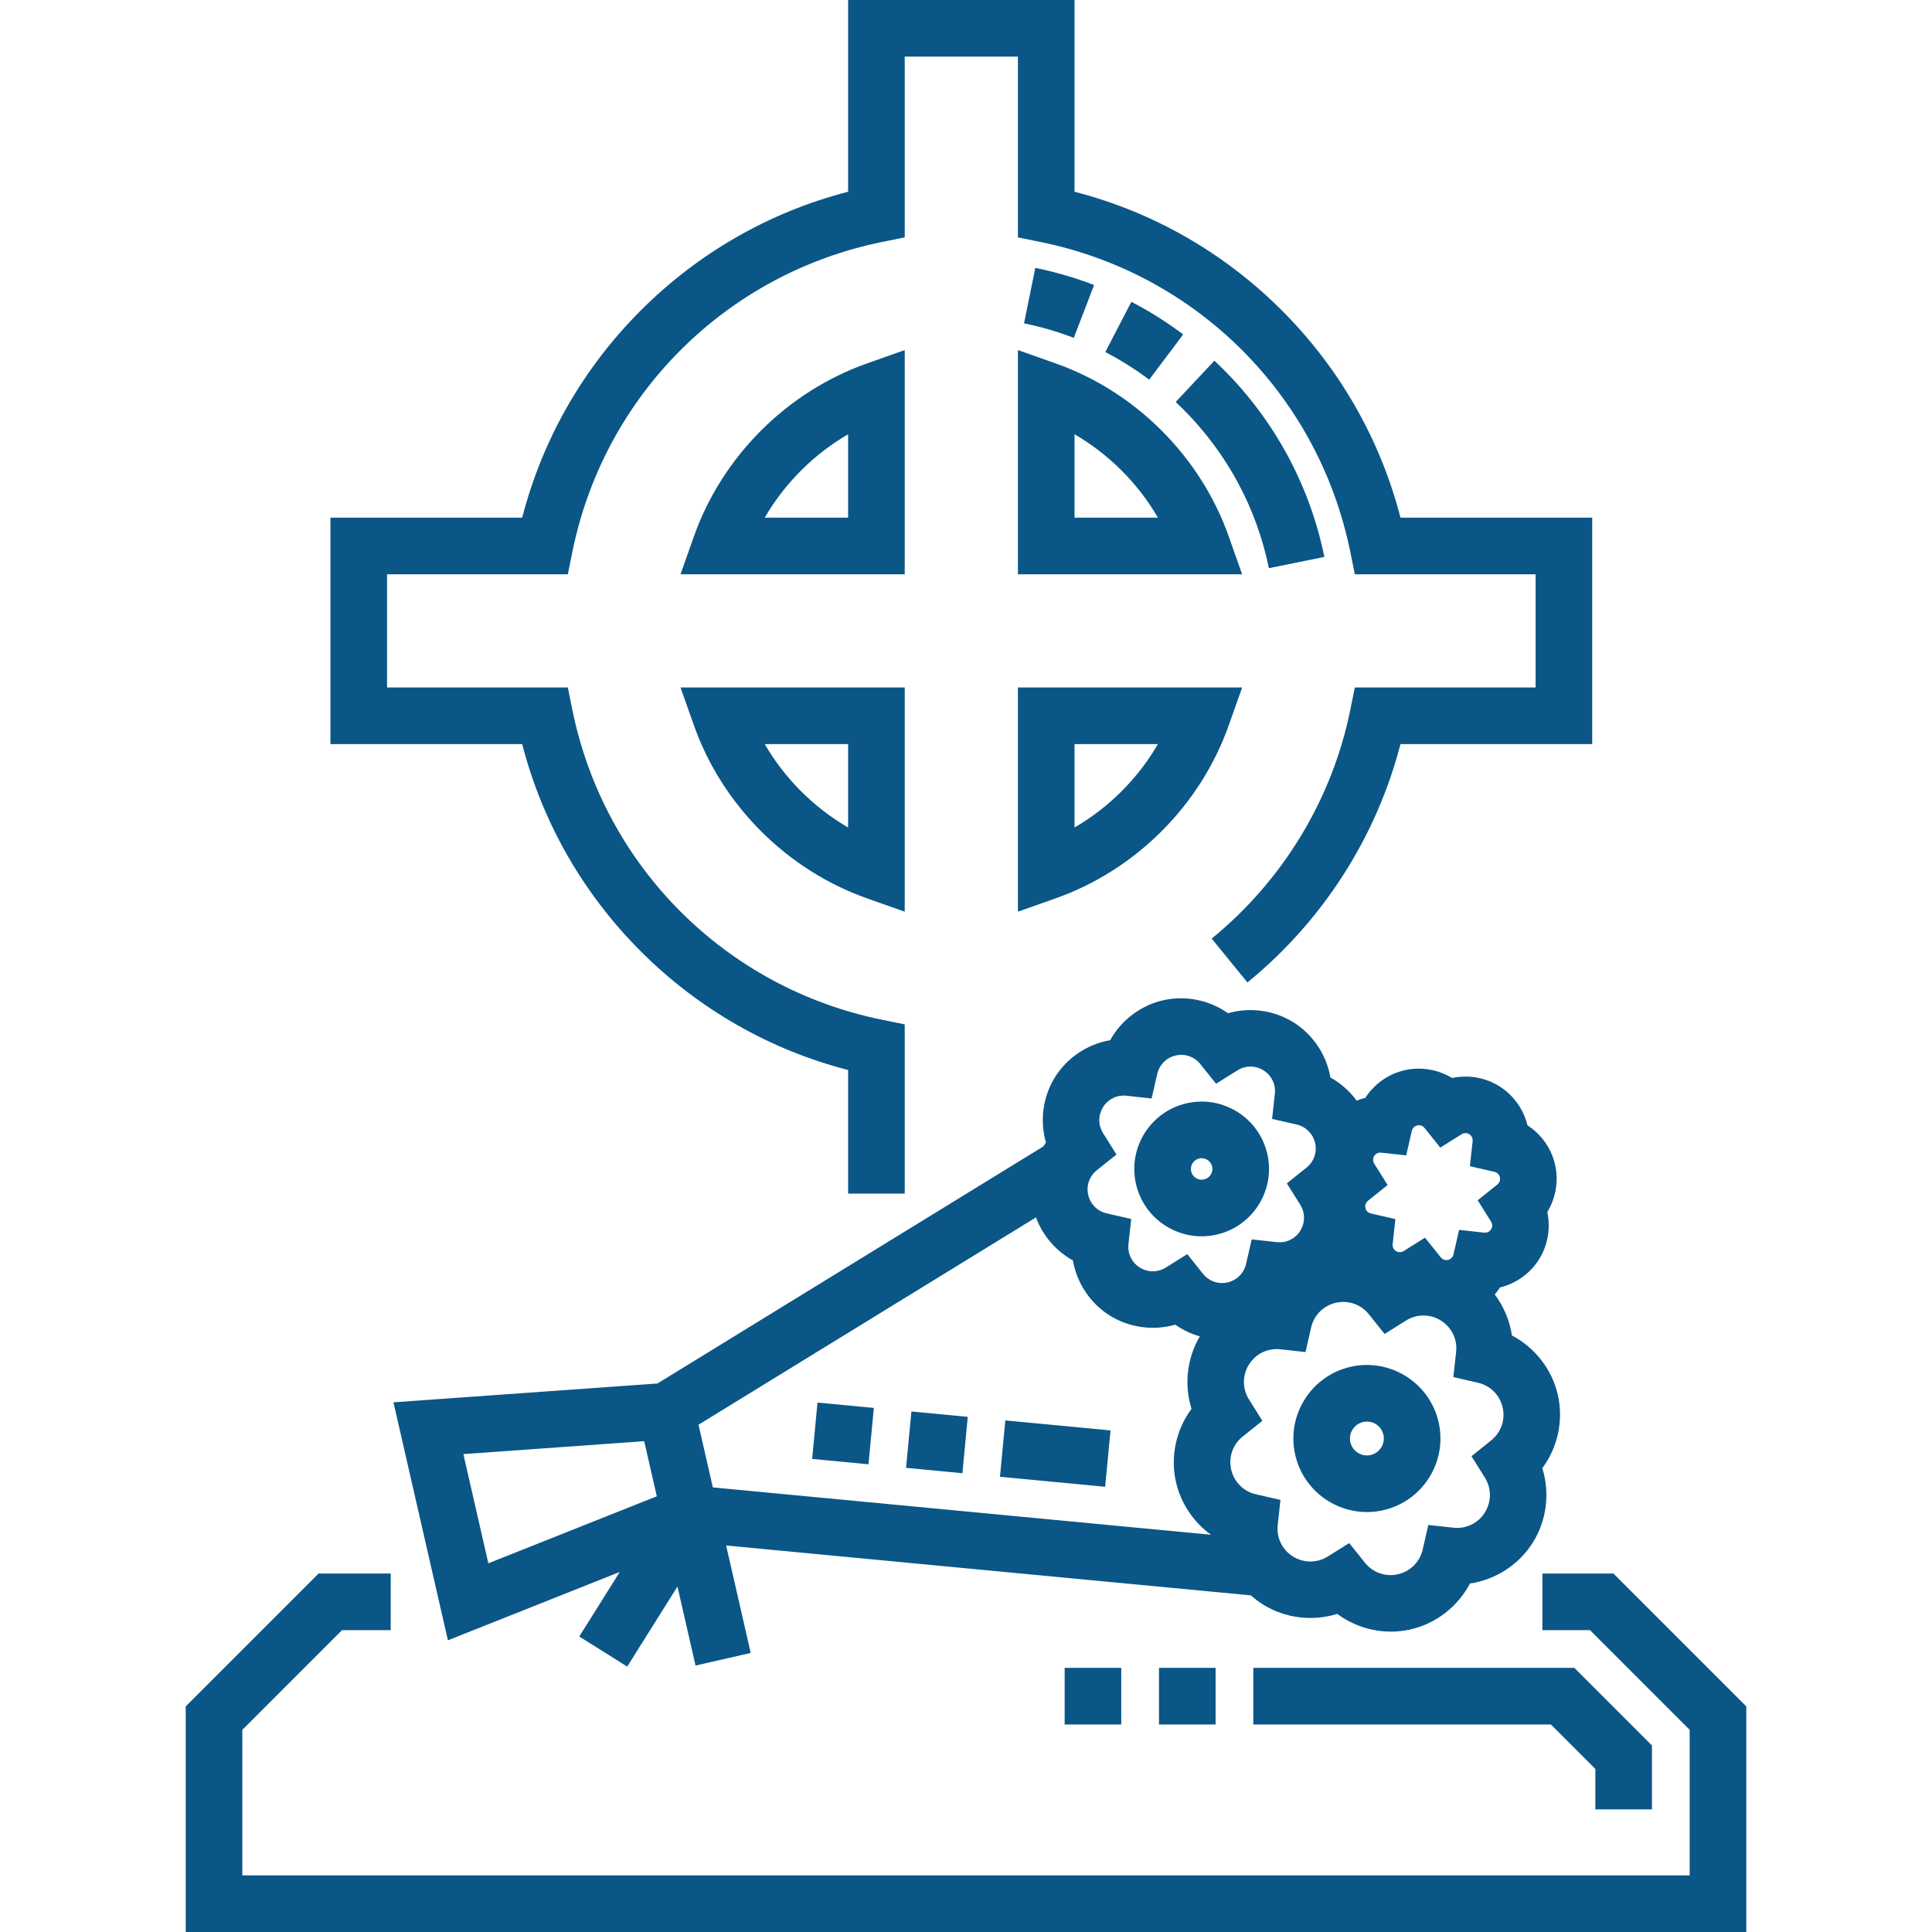 <svg xmlns="http://www.w3.org/2000/svg" xmlns:xlink="http://www.w3.org/1999/xlink" id="_x31_339420124" x="0px" y="0px" width="512px" height="512px" viewBox="0 0 512 512" xml:space="preserve"><g>	<path fill="#0A5687" d="M322.43,327.184h0.004c9.594-2.195,15.613-11.789,13.418-21.383c-2.199-9.594-11.785-15.617-21.387-13.418  c-9.594,2.195-15.609,11.785-13.418,21.383C303.242,323.359,312.832,329.379,322.43,327.184z M317.813,307.004  c1.574-0.352,3.074,0.641,3.418,2.145c0.348,1.531-0.609,3.063-2.145,3.414c-1.539,0.352-3.066-0.609-3.418-2.141  C315.32,308.887,316.281,307.355,317.813,307.004z"></path>	<path fill="#0A5687" d="M357.898,362.223c-10.473,2.398-17.047,12.871-14.648,23.344c2.395,10.469,12.859,17.047,23.344,14.648  c10.473-2.398,17.043-12.867,14.648-23.344C378.844,366.398,368.371,359.824,357.898,362.223z M363.246,385.594  c-2.418,0.551-4.82-0.961-5.375-3.371c-0.551-2.414,0.961-4.824,3.375-5.375c2.402-0.555,4.82,0.953,5.371,3.371  C367.168,382.629,365.656,385.039,363.246,385.594z"></path>	<path fill="#0A5687" d="M412.836,369.641c-1.559-6.813-6.102-12.543-12.156-15.723c-0.59-3.949-2.168-7.699-4.559-10.875  c0.504-0.582,0.973-1.203,1.395-1.855c4.211-1.031,7.973-3.664,10.34-7.434s3.098-8.301,2.195-12.543  c2.25-3.711,3.051-8.23,2.059-12.57s-3.68-8.063-7.32-10.426c-1.031-4.211-3.664-7.977-7.43-10.34  c-3.773-2.363-8.301-3.098-12.547-2.195c-3.711-2.25-8.23-3.051-12.57-2.059c-4.336,0.992-8.059,3.68-10.422,7.316  c-0.785,0.195-1.551,0.441-2.297,0.742c-1.844-2.512-4.219-4.613-6.953-6.137c-1.031-5.934-4.535-11.313-9.754-14.59  s-11.586-4.09-17.379-2.438c-4.926-3.465-11.207-4.797-17.215-3.422c-6.004,1.375-11.086,5.305-14.012,10.566  c-5.934,1.031-11.316,4.531-14.59,9.75c-3.277,5.223-4.09,11.59-2.438,17.383c-0.234,0.332-0.457,0.672-0.672,1.016  l-102.277,62.832l-69.965,4.992l14.434,63.07l45.551-18.125l-10.742,17.117l12.707,7.973l13.316-21.219l4.793,20.945l14.621-3.348  l-6.516-28.473l139.063,13.219c0.977,0.875,2.031,1.676,3.16,2.383c5.922,3.719,13.188,4.559,19.719,2.523  c4.102,3.035,9.113,4.695,14.227,4.695c1.738,0,3.492-0.191,5.223-0.586c6.813-1.563,12.543-6.102,15.727-12.16  c6.766-1.008,12.938-4.922,16.656-10.844c3.715-5.922,4.559-13.188,2.523-19.719C412.801,383.594,414.395,376.457,412.836,369.641z   M364.184,306.348c0.469-0.75,1.258-0.953,1.832-0.883l6.641,0.73l1.492-6.508c0.133-0.57,0.578-1.246,1.441-1.441  c0.859-0.199,1.559,0.215,1.922,0.668l4.176,5.215l5.66-3.547c0.492-0.309,1.285-0.473,2.035,0c0.75,0.469,0.949,1.258,0.887,1.836  l-0.734,6.637l6.512,1.496c0.566,0.129,1.242,0.574,1.438,1.438c0.199,0.859-0.215,1.559-0.668,1.922l-5.211,4.176l3.543,5.656  c0.309,0.496,0.473,1.289,0,2.039c-0.469,0.75-1.258,0.949-1.832,0.883l-6.637-0.73l-1.496,6.512  c-0.129,0.566-0.578,1.242-1.438,1.438c-0.859,0.203-1.559-0.215-1.926-0.668L377.645,328l-5.66,3.547  c-0.492,0.309-1.285,0.473-2.031,0.004c-0.754-0.473-0.953-1.258-0.887-1.836l0.73-6.641l-6.508-1.492  c-0.566-0.133-1.246-0.578-1.441-1.438c-0.199-0.863,0.219-1.559,0.672-1.926l5.211-4.176l-3.547-5.66  C363.875,307.891,363.711,307.098,364.184,306.348z M290.66,310.137l5.211-4.176l-3.547-5.66c-1.336-2.133-1.336-4.781,0-6.91  c1.336-2.133,3.715-3.285,6.227-3.008l6.637,0.734l1.496-6.512c0.563-2.453,2.434-4.328,4.887-4.887  c2.453-0.563,4.953,0.309,6.523,2.273l4.176,5.211l5.66-3.543c2.133-1.34,4.781-1.34,6.914-0.004  c2.129,1.34,3.281,3.723,3.004,6.227l-0.73,6.641l6.508,1.492c2.453,0.563,4.328,2.438,4.891,4.887  c0.559,2.453-0.313,4.953-2.277,6.527l-5.211,4.176l3.547,5.66c1.336,2.133,1.336,4.781,0,6.91s-3.715,3.285-6.227,3.004  l-6.637-0.73l-1.492,6.512c-0.566,2.453-2.438,4.324-4.891,4.887s-4.953-0.313-6.523-2.277l-4.176-5.211l-5.66,3.547  c-2.137,1.336-4.781,1.336-6.914,0c-2.129-1.336-3.281-3.723-3.004-6.223l0.73-6.641l-6.508-1.492  c-2.453-0.563-4.328-2.438-4.887-4.891C287.824,314.211,288.695,311.711,290.66,310.137z M274.543,322.625  c1.793,4.855,5.305,8.902,9.785,11.395c1.031,5.934,4.531,11.316,9.75,14.594c5.223,3.273,11.59,4.086,17.383,2.438  c1.984,1.395,4.188,2.441,6.504,3.109c-3.441,5.82-4.176,12.852-2.203,19.188c-4.07,5.5-5.668,12.637-4.105,19.449  c1.297,5.676,4.668,10.602,9.258,13.926L188.91,394.176l-3.801-16.609L274.543,322.625z M122.797,385.352l47.922-3.422  l3.344,14.605l-44.645,17.762L122.797,385.352z M395.164,381.734l-5.211,4.176l3.547,5.66c1.789,2.859,1.789,6.41,0,9.262  c-1.793,2.855-4.996,4.398-8.344,4.027l-6.637-0.73l-1.492,6.512c-0.758,3.285-3.266,5.797-6.551,6.547  c-3.281,0.758-6.637-0.414-8.746-3.047l-4.176-5.215l-5.66,3.547c-2.859,1.793-6.41,1.793-9.266,0  c-2.852-1.789-4.395-4.984-4.023-8.34l0.73-6.641L332.828,396c-3.289-0.754-5.801-3.266-6.551-6.551  c-0.754-3.285,0.414-6.637,3.047-8.746l5.215-4.176l-3.547-5.66c-1.793-2.859-1.793-6.406,0-9.262  c1.789-2.855,4.988-4.406,8.34-4.027l6.641,0.73l1.492-6.508c0.754-3.289,3.266-5.801,6.551-6.551  c3.281-0.75,6.637,0.414,8.746,3.051l4.176,5.211l5.66-3.547c2.855-1.789,6.406-1.793,9.262,0s4.398,4.988,4.027,8.34l-0.734,6.641  l6.512,1.492c3.289,0.758,5.801,3.266,6.551,6.551C398.969,376.273,397.797,379.625,395.164,381.734z"></path>	<path fill="#0A5687" d="M169.828,252.125c15.313,15.313,34.199,26.102,54.934,31.441v32.758h15v-44.852l-6.004-1.223  c-41.422-8.426-73.629-40.637-82.059-82.055l-1.219-6.004h-47.91v-30h47.91l1.219-6.004c8.43-41.422,40.637-73.629,82.059-82.059  l6.004-1.223V15h30v47.91l6.004,1.223c41.422,8.426,73.629,40.637,82.059,82.055l1.219,6.004h47.91v30h-47.91l-1.219,6.008  c-4.813,23.656-17.855,45.152-36.719,60.535l9.477,11.625c19.938-16.254,34.18-38.504,40.555-63.168h50.816v-60h-50.813  c-5.34-20.73-16.133-39.621-31.445-54.934c-15.309-15.309-34.199-26.102-54.934-31.441V0h-60v50.816  c-20.73,5.34-39.621,16.133-54.934,31.441c-15.309,15.309-26.102,34.199-31.441,54.934H87.57v60h50.816  C143.727,217.926,154.52,236.816,169.828,252.125z"></path>	<path fill="#0A5687" d="M269.762,241.605l10-3.535c21.223-7.508,38.375-24.656,45.879-45.879l3.535-10h-59.414V241.605z   M284.762,197.191h22.105c-5.305,9.129-12.977,16.801-22.105,22.105V197.191z"></path>	<path fill="#0A5687" d="M183.883,192.191c7.508,21.223,24.656,38.371,45.879,45.879l10,3.535v-59.414h-59.414L183.883,192.191z   M224.762,197.191v22.105c-9.129-5.305-16.801-12.977-22.105-22.105H224.762z"></path>	<path fill="#0A5687" d="M325.641,142.191c-7.504-21.223-24.656-38.371-45.879-45.879l-10-3.535v59.414h59.414L325.641,142.191z   M284.762,137.191v-22.105c9.129,5.305,16.801,12.977,22.105,22.105H284.762z"></path>	<path fill="#0A5687" d="M239.762,92.777l-10,3.535c-21.223,7.508-38.371,24.656-45.879,45.879l-3.535,10h59.414V92.777z   M224.762,137.191h-22.105c5.305-9.129,12.977-16.801,22.105-22.105V137.191z"></path>	<path fill="#0A5687" d="M427.57,417h-18.82v15h12.609l26.426,26.43V497H64.215v-38.57L90.641,432h12.902v-15H84.43l-35.215,35.215  V512h413.57v-59.785L427.57,417z"></path>	<path fill="#0A5687" d="M437.785,479.5h-15v-10.719L411.004,457h-78.859v-15h85.07l20.57,20.57V479.5z M322.145,457h-15v-15h15V457  z M297.145,457h-15v-15h15V457z"></path>	<path fill="#0A5687" d="M292.875,394.012l-27.871-2.648l1.418-14.934l27.875,2.648L292.875,394.012z M255.047,390.418  l-14.934-1.422l1.422-14.934l14.934,1.422L255.047,390.418z M230.16,388.051l-14.934-1.418l1.418-14.934l14.934,1.418  L230.16,388.051z"></path>	<path fill="#0A5687" d="M336.266,150.574c-3.246-15.949-11.105-30.527-22.734-42.152c-0.641-0.645-1.297-1.277-1.961-1.898  l10.262-10.941c0.781,0.73,1.551,1.477,2.309,2.234c13.715,13.715,22.988,30.922,26.824,49.77L336.266,150.574z M304.547,100.617  c-3.668-2.758-7.582-5.219-11.629-7.32l6.906-13.313c4.785,2.48,9.402,5.387,13.73,8.641L304.547,100.617z M284.566,89.535  c-4.266-1.637-8.703-2.934-13.188-3.844l2.992-14.699c5.297,1.078,10.539,2.605,15.578,4.543L284.566,89.535z"></path></g></svg>